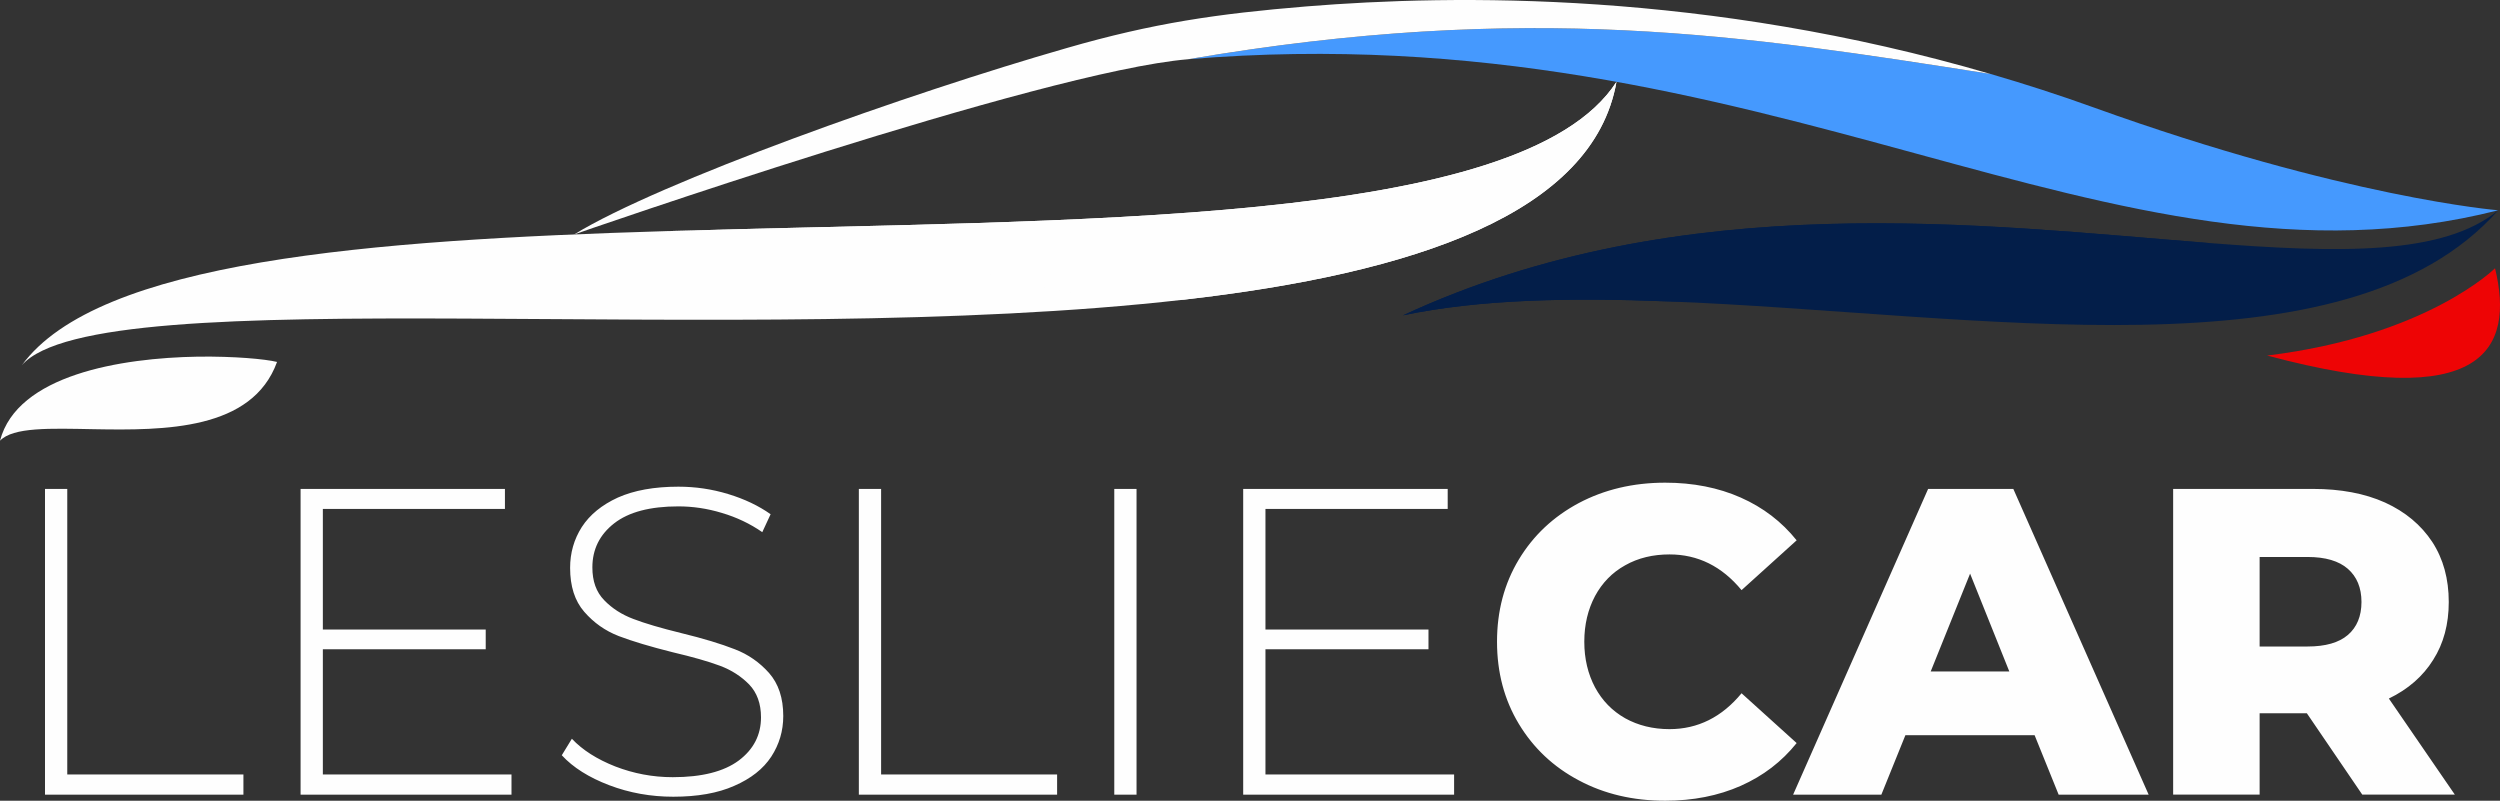<?xml version="1.0" encoding="UTF-8"?>
<!DOCTYPE svg PUBLIC "-//W3C//DTD SVG 1.1//EN" "http://www.w3.org/Graphics/SVG/1.1/DTD/svg11.dtd">
<!-- Creator: CorelDRAW X8 -->
<svg xmlns="http://www.w3.org/2000/svg" xml:space="preserve" width="156.107mm" height="50mm" version="1.1" style="shape-rendering:geometricPrecision; text-rendering:geometricPrecision; image-rendering:optimizeQuality; fill-rule:evenodd; clip-rule:evenodd" viewBox="0 0 15611 5000" xmlns:xlink="http://www.w3.org/1999/xlink">
 <rect x="0" y="0" width="15611" height="5000" fill="#333333" stroke="none"/>
 <defs>
  <style type="text/css">
   <![CDATA[
    .fil0 {fill:#FEFEFE;fill-rule:nonzero}
    .fil2 {fill:#031E49;fill-rule:nonzero}
    .fil1 {fill:#4599FE;fill-rule:nonzero}
    .fil3 {fill:#EE0405;fill-rule:nonzero}
   ]]>
  </style>
 </defs>
 <g id="Layer_x0020_1">
  <g id="_737751616">
   <path class="fil0" d="M10094 511c-146,823 -1262,1195 -2700,1360 -2787,319 -6781,-140 -7258,410 477,-652 2167,-782 4029,-838l8 0c2511,-76 5333,-20 5921,-932z"/>
   <path class="fil1" d="M15600 1313c-2428,617 -4535,-1246 -8182,-943 2128,-363 3470,-150 5012,92 1,0 1,0 1,0 212,62 427,131 643,209 1568,565 2526,642 2526,642z"/>
   <path class="fil2" d="M15600 1313c-951,1073 -3248,644 -5185,569 -604,-24 -1172,-14 -1654,87 1746,-810 3636,-560 5028,-452l1 0c821,64 1468,78 1810,-204z"/>
   <path class="fil0" d="M1730 2260c-155,427 -701,428 -1144,420 -271,-5 -505,-14 -586,72 107,-411 755,-517 1235,-525 229,-3 421,15 495,33z"/>
   <path class="fil0" d="M10094 511c-146,823 -1262,1195 -2700,1360 -1130,52 -1560,-468 -3221,-428 2511,-76 5333,-20 5921,-932z"/>
   <path class="fil0" d="M12430 462c-1542,-242 -2884,-455 -5012,-92 -916,77 -3833,1094 -3833,1094 537,-329 2086,-880 3076,-1164 540,-156 939,-214 1497,-260 929,-75 2497,-97 4272,422z"/>
   <path class="fil2" d="M13789 1517c-1158,-21 -1498,399 -3374,365 0,0 0,0 0,0 -604,-24 -1172,-14 -1654,87 1746,-810 3636,-560 5028,-452z"/>
   <path class="fil3" d="M14157 2220c997,-121 1423,-545 1423,-545 122,504 -69,908 -1423,545z"/>
   <path class="fil0" d="M281 3053l139 0 0 1783 1100 0 0 126 -1239 0 0 -1909zm2913 1783l0 126 -1317 0 0 -1909 1276 0 0 125 -1137 0 0 753 1017 0 0 123 -1017 0 0 782 1178 0zm1010 139c-140,0 -274,-24 -400,-72 -126,-48 -225,-110 -296,-187l63 -103c67,71 157,128 271,173 114,44 233,67 359,67 182,0 319,-35 412,-104 92,-69 139,-159 139,-270 0,-85 -25,-154 -74,-205 -49,-50 -110,-90 -183,-117 -72,-27 -171,-55 -294,-84 -140,-35 -253,-69 -337,-101 -85,-33 -156,-83 -216,-152 -59,-68 -88,-159 -88,-274 0,-93 24,-178 73,-255 50,-77 125,-138 225,-184 101,-45 227,-68 378,-68 106,0 209,15 311,46 102,31 190,73 265,126l-52 112c-76,-53 -161,-93 -252,-120 -92,-28 -183,-41 -272,-41 -176,0 -310,35 -401,106 -91,71 -136,163 -136,275 0,86 24,154 74,205 49,51 110,90 182,117 73,28 172,57 298,88 140,34 251,68 335,101 84,32 155,82 214,148 59,67 89,156 89,269 0,93 -25,177 -75,254 -50,76 -127,137 -231,182 -103,46 -231,68 -381,68zm1159 -1922l139 0 0 1783 1099 0 0 126 -1238 0 0 -1909zm1595 0l139 0 0 1909 -139 0 0 -1909zm2122 1783l0 126 -1317 0 0 -1909 1277 0 0 125 -1138 0 0 753 1018 0 0 123 -1018 0 0 782 1178 0zm1318 164c-200,0 -380,-42 -539,-127 -159,-84 -284,-202 -375,-353 -91,-151 -136,-322 -136,-513 0,-191 45,-362 136,-513 91,-151 216,-268 375,-353 159,-84 339,-127 539,-127 174,0 332,31 472,93 140,62 256,151 349,267l-344 311c-123,-149 -273,-223 -450,-223 -103,0 -196,22 -277,68 -81,45 -143,109 -188,192 -44,83 -67,178 -67,285 0,107 23,202 67,285 45,83 107,147 188,193 81,45 174,68 277,68 177,0 327,-75 450,-224l344 311c-93,116 -209,205 -349,267 -140,62 -298,93 -472,93zm2307 -409l-807 0 -150 371 -551 0 843 -1909 532 0 845 1909 -562 0 -150 -371zm-158 -398l-245 -611 -246 611 491 0zm1858 261l-295 0 0 508 -540 0 0 -1909 873 0c173,0 323,28 450,85 127,58 225,140 295,246 69,106 103,231 103,375 0,138 -32,259 -97,361 -64,103 -157,184 -277,242l412 600 -578 0 -346 -508zm341 -695c0,-89 -29,-158 -85,-207 -56,-49 -140,-74 -251,-74l-300 0 0 559 300 0c111,0 195,-24 251,-72 56,-48 85,-117 85,-206z"/>
  </g>
 </g>
</svg>